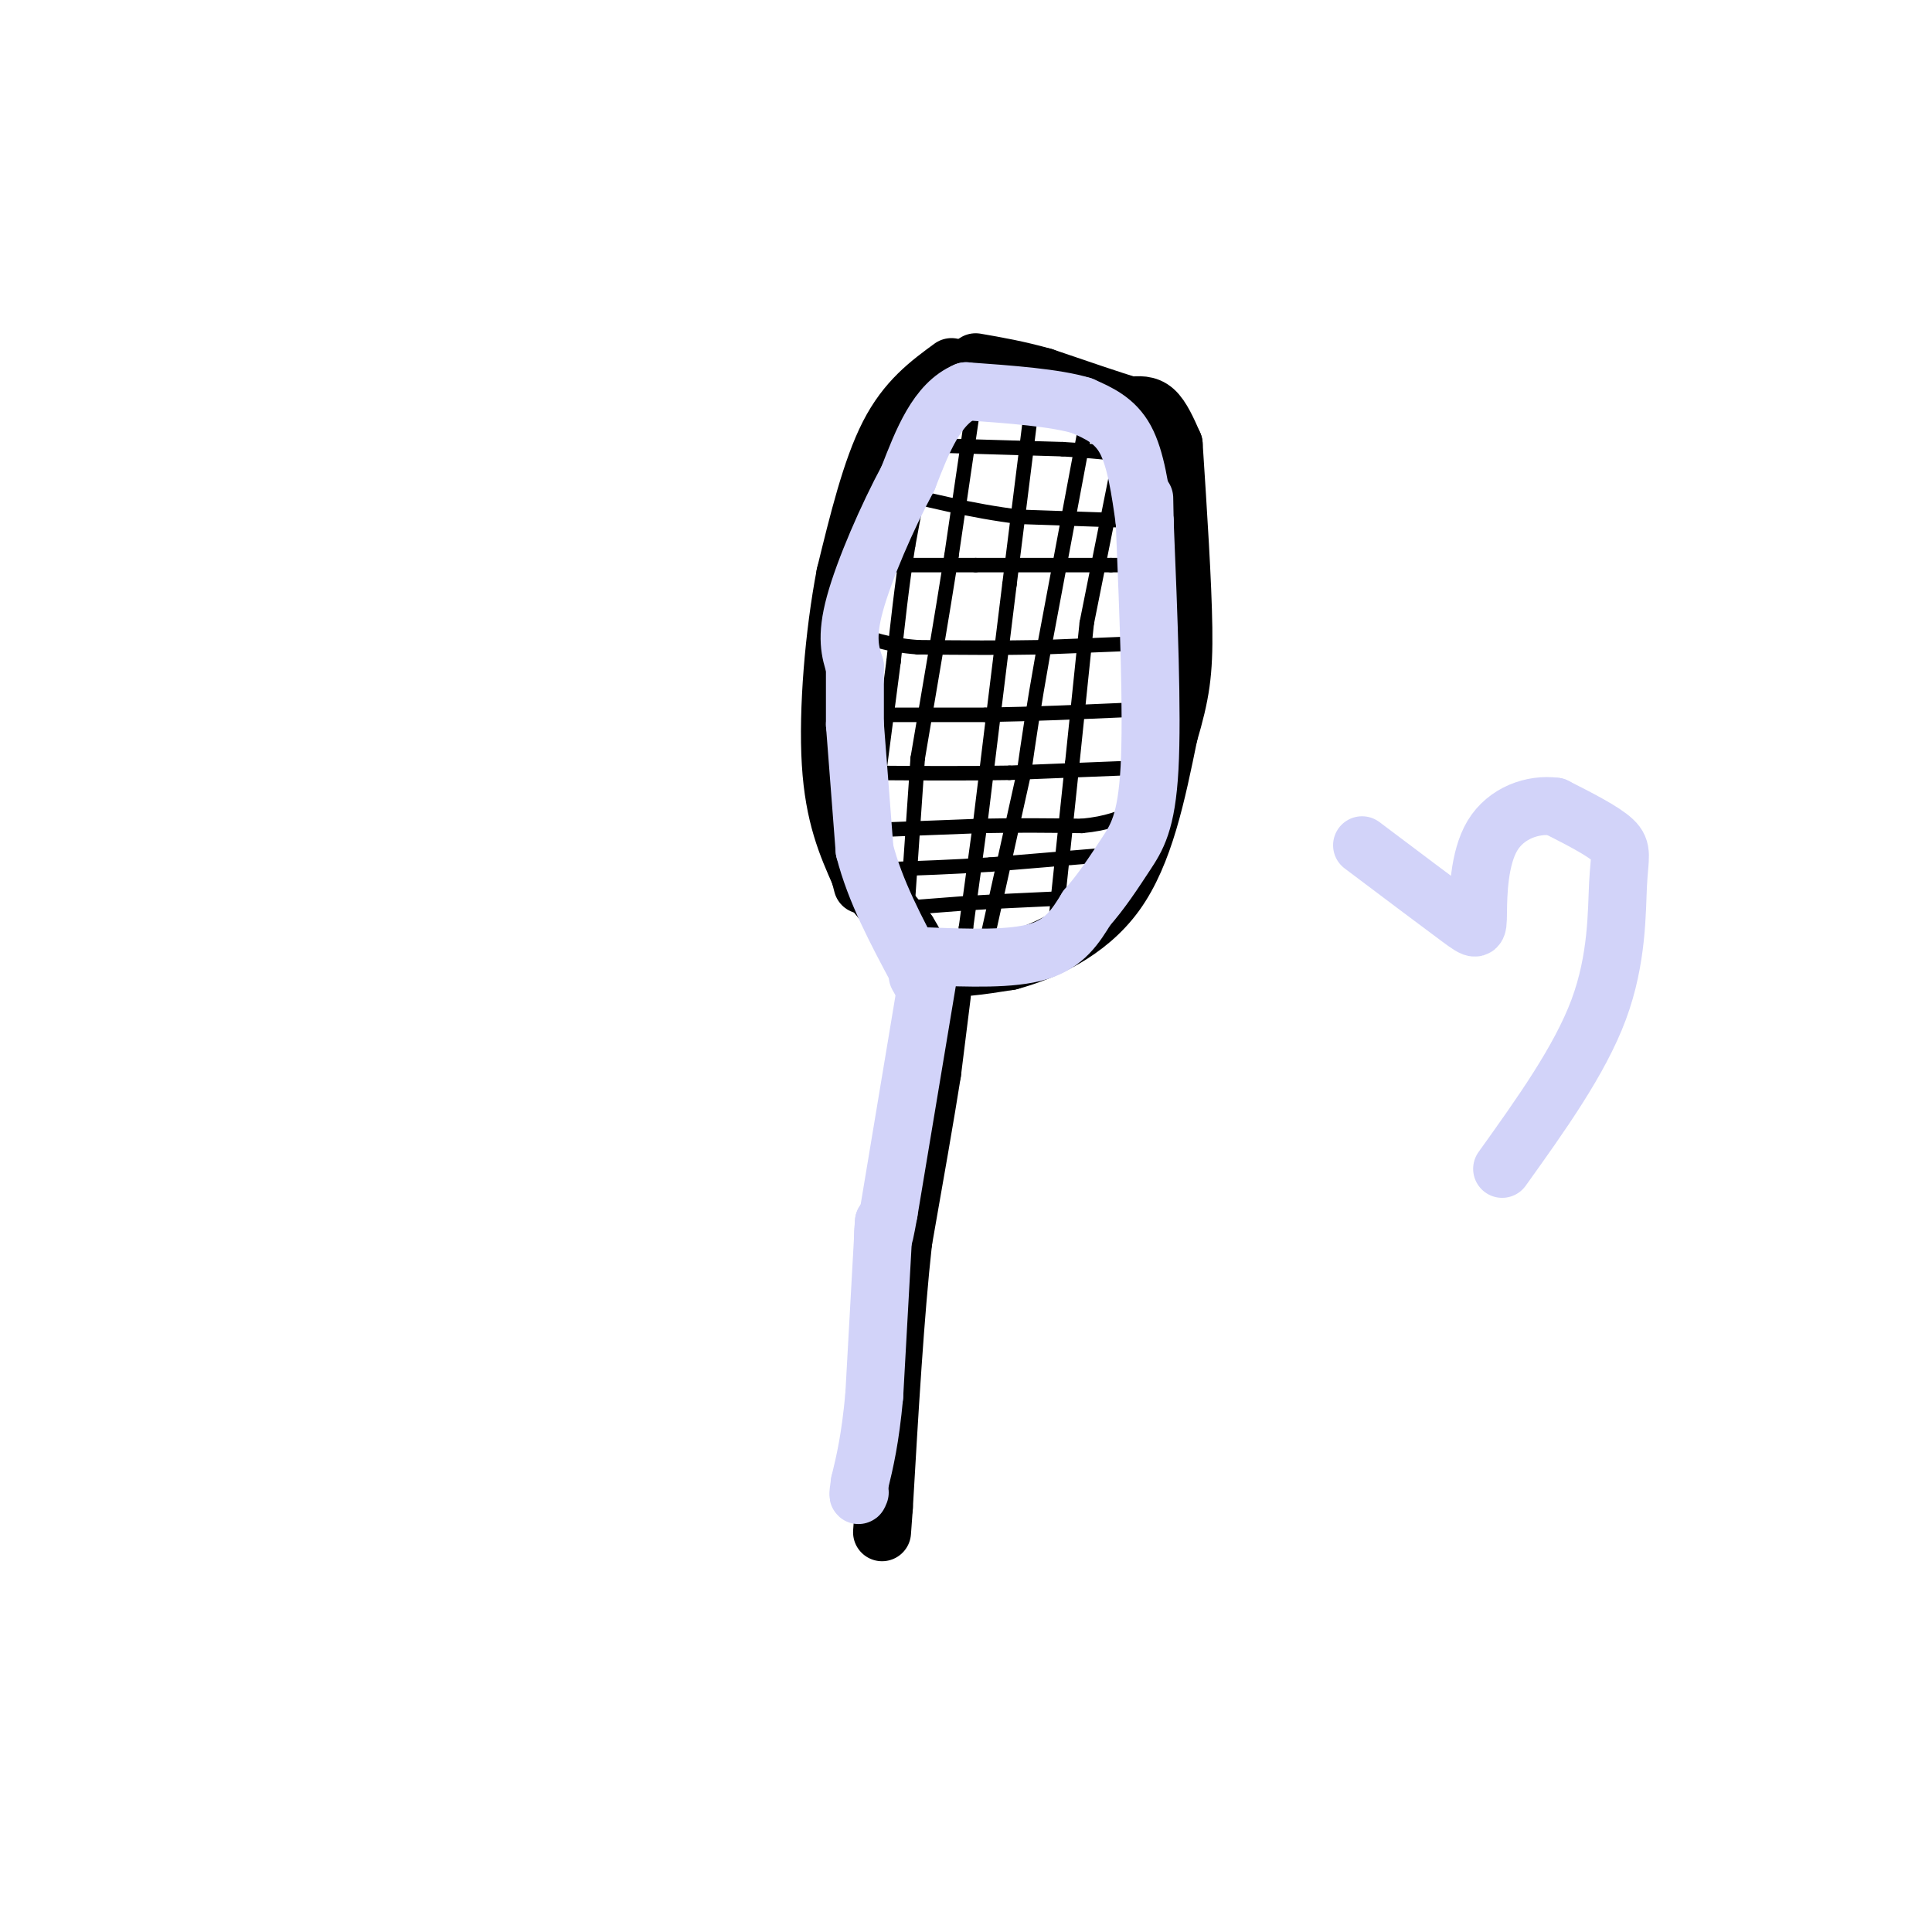 <svg viewBox='0 0 400 400' version='1.1' xmlns='http://www.w3.org/2000/svg' xmlns:xlink='http://www.w3.org/1999/xlink'><g fill='none' stroke='#000000' stroke-width='12' stroke-linecap='round' stroke-linejoin='round'><path d='M195,206c0.000,0.000 -2.000,16.000 -2,16'/><path d='M193,222c-1.333,8.500 -3.667,21.750 -6,35'/><path d='M187,257c-1.667,15.000 -2.833,35.000 -4,55'/><path d='M183,312c-0.667,9.167 -0.333,4.583 0,0'/><path d='M197,76c-4.667,3.417 -9.333,6.833 -13,14c-3.667,7.167 -6.333,18.083 -9,29'/><path d='M175,119c-2.333,12.156 -3.667,28.044 -3,39c0.667,10.956 3.333,16.978 6,23'/><path d='M178,181c1.000,3.833 0.500,1.917 0,0'/><path d='M178,181c0.000,0.000 10.000,12.000 10,12'/><path d='M188,193c2.222,3.467 2.778,6.133 6,7c3.222,0.867 9.111,-0.067 15,-1'/><path d='M209,199c6.733,-1.800 16.067,-5.800 22,-14c5.933,-8.200 8.467,-20.600 11,-33'/><path d='M242,152c2.467,-8.333 3.133,-12.667 3,-22c-0.133,-9.333 -1.067,-23.667 -2,-38'/><path d='M243,92c-1.250,-2.833 -2.500,-5.667 -4,-7c-1.500,-1.333 -3.250,-1.167 -5,-1'/><path d='M234,84c-3.833,-1.167 -10.917,-3.583 -18,-6'/><path d='M216,78c-5.333,-1.500 -9.667,-2.250 -14,-3'/></g>
<g fill='none' stroke='#000000' stroke-width='3' stroke-linecap='round' stroke-linejoin='round'><path d='M193,86c0.000,0.000 -5.000,27.000 -5,27'/><path d='M188,113c-1.333,8.500 -2.167,16.250 -3,24'/><path d='M185,137c0.000,0.000 -3.000,23.000 -3,23'/><path d='M182,160c-0.833,5.833 -1.417,8.917 -2,12'/><path d='M202,81c0.000,0.000 -5.000,34.000 -5,34'/><path d='M197,115c-2.000,12.667 -4.500,27.333 -7,42'/><path d='M190,157c0.000,0.000 -2.000,29.000 -2,29'/><path d='M188,186c-0.500,7.167 -0.750,10.583 -1,14'/><path d='M214,81c0.000,0.000 -5.000,40.000 -5,40'/><path d='M209,121c-1.833,14.833 -3.917,31.917 -6,49'/><path d='M203,170c0.000,0.000 -3.000,22.000 -3,22'/><path d='M200,192c-0.500,3.833 -0.250,2.417 0,1'/><path d='M225,87c0.000,0.000 -9.000,48.000 -9,48'/><path d='M216,135c-2.167,12.167 -3.083,18.583 -4,25'/><path d='M212,160c0.000,0.000 -8.000,36.000 -8,36'/><path d='M204,196c-1.333,6.000 -0.667,3.000 0,0'/><path d='M233,89c0.000,0.000 -8.000,40.000 -8,40'/><path d='M225,129c0.000,0.000 -3.000,29.000 -3,29'/><path d='M222,158c-1.167,11.167 -2.583,24.583 -4,38'/><path d='M218,196c-0.667,6.500 -0.333,3.750 0,1'/><path d='M186,92c0.000,0.000 34.000,1.000 34,1'/><path d='M220,93c8.833,0.500 13.917,1.250 19,2'/><path d='M240,108c0.000,0.000 -29.000,-1.000 -29,-1'/><path d='M211,107c-9.667,-1.167 -19.333,-3.583 -29,-6'/><path d='M176,117c0.000,0.000 26.000,0.000 26,0'/><path d='M202,117c9.000,0.000 18.500,0.000 28,0'/><path d='M230,117c6.333,0.000 8.167,0.000 10,0'/><path d='M241,133c0.000,0.000 -25.000,1.000 -25,1'/><path d='M216,134c-8.500,0.167 -17.250,0.083 -26,0'/><path d='M190,134c-6.500,-0.500 -9.750,-1.750 -13,-3'/><path d='M177,131c-2.333,-0.500 -1.667,-0.250 -1,0'/><path d='M173,148c0.000,0.000 31.000,0.000 31,0'/><path d='M204,148c10.000,-0.167 19.500,-0.583 29,-1'/><path d='M233,147c5.500,-0.167 4.750,-0.083 4,0'/><path d='M234,159c0.000,0.000 -25.000,1.000 -25,1'/><path d='M209,160c-9.333,0.167 -20.167,0.083 -31,0'/><path d='M178,160c-5.667,-0.333 -4.333,-1.167 -3,-2'/><path d='M177,172c0.000,0.000 26.000,-1.000 26,-1'/><path d='M203,171c7.833,-0.167 14.417,-0.083 21,0'/><path d='M224,171c5.333,-0.500 8.167,-1.750 11,-3'/><path d='M229,177c0.000,0.000 -24.000,2.000 -24,2'/><path d='M205,179c-7.667,0.500 -14.833,0.750 -22,1'/><path d='M183,180c-4.500,0.000 -4.750,-0.500 -5,-1'/><path d='M187,188c0.000,0.000 13.000,-1.000 13,-1'/><path d='M200,187c5.500,-0.333 12.750,-0.667 20,-1'/><path d='M220,186c4.167,-0.500 4.583,-1.250 5,-2'/></g>
<g fill='none' stroke='#D2D3F9' stroke-width='12' stroke-linecap='round' stroke-linejoin='round'><path d='M192,203c0.000,0.000 -8.000,48.000 -8,48'/><path d='M184,251c-1.500,8.333 -1.250,5.167 -1,2'/><path d='M183,253c0.000,0.000 -2.000,36.000 -2,36'/><path d='M181,289c-0.833,9.000 -1.917,13.500 -3,18'/><path d='M178,307c-0.500,3.333 -0.250,2.667 0,2'/><path d='M192,198c8.750,0.333 17.500,0.667 23,-1c5.500,-1.667 7.750,-5.333 10,-9'/><path d='M225,188c3.048,-3.417 5.667,-7.458 8,-11c2.333,-3.542 4.381,-6.583 5,-18c0.619,-11.417 -0.190,-31.208 -1,-51'/><path d='M237,108c-0.167,-8.500 -0.083,-4.250 0,0'/><path d='M237,108c-0.917,-6.500 -1.833,-13.000 -4,-17c-2.167,-4.000 -5.583,-5.500 -9,-7'/><path d='M224,84c-5.500,-1.667 -14.750,-2.333 -24,-3'/><path d='M200,81c-6.000,2.500 -9.000,10.250 -12,18'/><path d='M188,99c-4.311,8.000 -9.089,19.000 -11,26c-1.911,7.000 -0.956,10.000 0,13'/><path d='M177,138c0.000,4.167 0.000,8.083 0,12'/><path d='M177,150c0.000,0.000 2.000,26.000 2,26'/><path d='M179,176c2.167,8.500 6.583,16.750 11,25'/><path d='M190,201c1.833,4.333 0.917,2.667 0,1'/><path d='M311,242c8.042,-11.232 16.083,-22.464 20,-33c3.917,-10.536 3.708,-20.375 4,-26c0.292,-5.625 1.083,-7.036 -1,-9c-2.083,-1.964 -7.042,-4.482 -12,-7'/><path d='M322,167c-4.619,-0.630 -10.166,1.295 -13,6c-2.834,4.705 -2.955,12.190 -3,16c-0.045,3.810 -0.013,3.946 -4,1c-3.987,-2.946 -11.994,-8.973 -20,-15'/></g>
</svg>